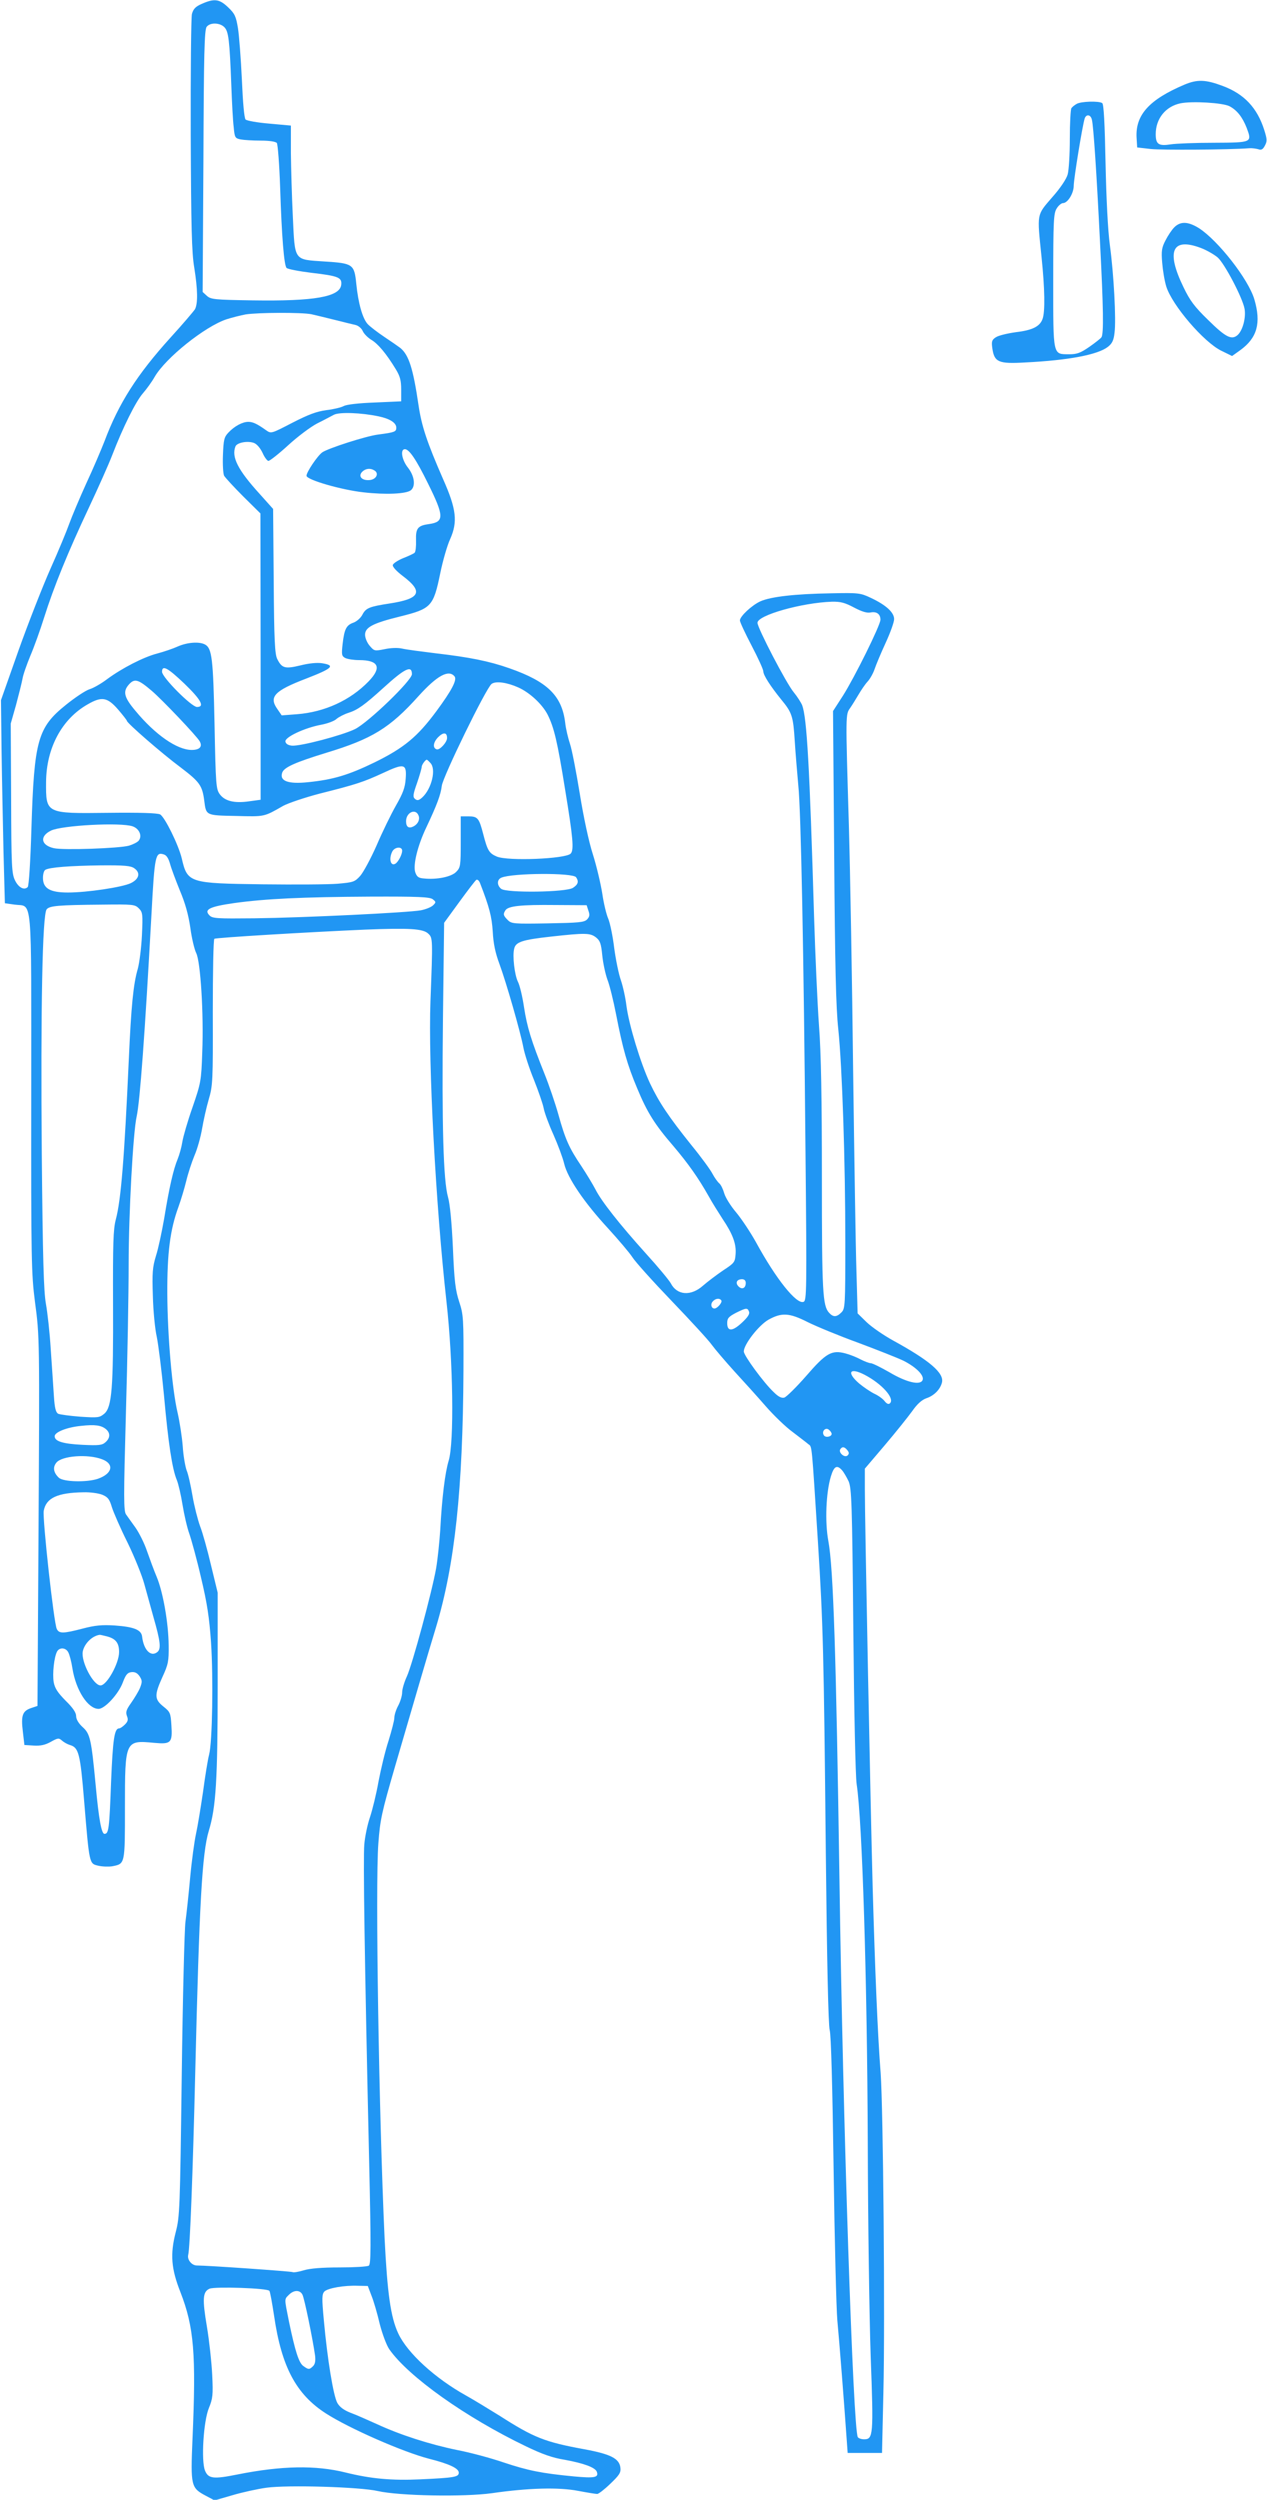 <?xml version="1.0" standalone="no"?>
<!DOCTYPE svg PUBLIC "-//W3C//DTD SVG 20010904//EN"
 "http://www.w3.org/TR/2001/REC-SVG-20010904/DTD/svg10.dtd">
<svg version="1.0" xmlns="http://www.w3.org/2000/svg"
 width="649pt" height="1280pt" viewBox="0 0 649 1280"
 preserveAspectRatio="xMidYMid meet">
<g transform="translate(0,1280) scale(0.1,-0.1)"
fill="#2196f3" stroke="none">
<path d="M1033 12780 c-32 -14 -43 -26 -50 -52 -4 -18 -7 -296 -6 -618 2 -471
5 -604 18 -680 18 -113 19 -183 4 -213 -7 -11 -63 -77 -126 -146 -171 -189
-265 -336 -338 -531 -16 -41 -57 -138 -93 -215 -35 -77 -74 -170 -87 -206 -13
-37 -56 -141 -96 -230 -40 -90 -114 -279 -164 -419 l-90 -255 3 -260 c2 -143
7 -377 10 -520 l7 -260 50 -7 c93 -13 85 75 85 -967 -1 -860 1 -925 19 -1066
24 -180 24 -181 18 -1235 l-5 -835 -33 -11 c-44 -15 -52 -38 -42 -120 l8 -69
48 -3 c35 -2 58 3 87 19 36 20 41 21 57 7 10 -9 28 -19 41 -23 45 -13 53 -42
73 -287 27 -326 26 -320 72 -331 21 -5 53 -6 72 -3 66 13 65 9 65 302 0 343 1
344 150 330 86 -8 94 0 88 90 -4 63 -6 68 -41 96 -46 37 -47 58 -5 151 30 65
33 81 32 162 -1 115 -29 273 -61 350 -14 33 -36 93 -50 133 -13 39 -40 93 -59
120 -19 26 -40 56 -48 67 -13 17 -13 85 -1 520 8 275 14 618 14 761 0 260 23
678 41 757 17 78 42 418 76 1037 16 300 20 319 63 305 14 -4 24 -20 32 -48 6
-23 29 -84 50 -136 28 -66 44 -124 54 -192 7 -53 21 -111 30 -129 22 -43 39
-310 31 -508 -5 -147 -7 -157 -50 -282 -25 -71 -48 -151 -52 -177 -4 -26 -15
-66 -24 -88 -21 -50 -43 -143 -69 -304 -12 -68 -30 -154 -42 -191 -18 -59 -20
-88 -16 -207 2 -76 11 -169 20 -208 8 -38 25 -173 37 -300 22 -245 42 -377 66
-434 8 -20 21 -76 29 -126 8 -49 23 -116 35 -149 11 -32 39 -133 60 -225 31
-130 42 -202 51 -331 12 -180 7 -511 -10 -575 -6 -22 -20 -107 -31 -190 -12
-82 -28 -179 -36 -215 -8 -36 -22 -137 -30 -225 -8 -88 -19 -189 -24 -225 -5
-36 -14 -389 -19 -785 -9 -690 -10 -724 -31 -805 -29 -113 -23 -187 24 -306
70 -180 81 -317 62 -754 -10 -238 -8 -249 68 -289 l45 -24 93 27 c51 15 129
32 173 38 109 15 478 4 570 -17 110 -25 442 -31 585 -11 187 27 341 31 441 12
47 -9 91 -16 98 -16 7 0 37 23 67 52 46 44 55 57 52 82 -5 47 -49 70 -185 95
-202 37 -258 59 -433 171 -58 36 -135 83 -171 103 -159 88 -302 218 -349 319
-39 83 -56 206 -70 488 -29 630 -48 1807 -32 2020 9 123 17 159 87 400 87 298
170 583 209 710 96 320 137 705 140 1310 1 272 0 288 -22 355 -19 58 -25 105
-32 275 -6 130 -15 225 -25 260 -24 84 -32 367 -26 915 l6 490 78 107 c43 59
82 110 87 113 6 3 14 -4 19 -17 48 -124 60 -171 65 -248 3 -60 13 -109 34
-165 36 -98 108 -349 123 -429 6 -32 30 -107 54 -165 23 -58 46 -124 50 -146
4 -22 26 -82 50 -135 23 -52 48 -119 55 -149 17 -72 102 -198 225 -331 53 -58
109 -124 124 -147 15 -24 106 -125 202 -225 97 -101 189 -201 205 -224 16 -22
68 -83 115 -135 48 -52 120 -132 161 -179 41 -47 103 -107 139 -133 35 -27 71
-54 80 -62 19 -14 16 12 49 -505 26 -411 30 -564 40 -1580 6 -575 13 -889 20
-915 7 -25 14 -285 20 -710 5 -369 14 -717 19 -775 10 -104 36 -438 47 -597
l6 -83 88 0 88 0 7 308 c9 369 -1 1455 -14 1637 -15 189 -29 528 -41 955 -11
408 -40 1872 -40 2037 l0 103 103 121 c56 66 119 145 140 174 25 36 49 57 71
65 40 13 72 45 81 81 12 48 -62 112 -250 215 -49 27 -110 69 -136 94 l-46 45
-6 215 c-4 118 -11 582 -17 1030 -5 448 -15 1015 -22 1260 -17 571 -17 561 7
595 11 16 30 47 43 69 13 22 33 52 46 66 13 14 29 43 36 64 7 21 32 81 56 133
24 52 44 107 44 123 0 34 -41 72 -120 109 -53 25 -62 26 -205 23 -181 -3 -306
-17 -360 -41 -44 -20 -105 -77 -105 -98 0 -8 27 -66 60 -129 33 -63 60 -122
60 -132 0 -19 36 -75 91 -143 56 -68 62 -85 70 -214 4 -66 13 -167 18 -225 14
-129 28 -869 37 -1877 7 -718 6 -763 -10 -769 -36 -14 -141 117 -244 306 -29
52 -75 121 -102 153 -27 32 -54 75 -60 96 -6 21 -17 45 -26 52 -8 7 -24 29
-34 48 -10 20 -58 86 -108 147 -117 146 -166 219 -213 318 -48 103 -107 297
-120 395 -5 42 -18 101 -29 133 -11 31 -26 105 -34 165 -7 59 -21 126 -30 148
-10 22 -24 81 -31 130 -8 50 -29 140 -48 200 -21 65 -48 192 -67 310 -18 110
-40 225 -50 255 -10 30 -22 80 -25 110 -17 138 -91 210 -285 278 -105 37 -206
57 -379 77 -73 9 -150 19 -171 24 -22 5 -58 4 -90 -3 -51 -10 -53 -10 -76 17
-14 16 -24 41 -24 57 0 38 40 59 178 93 161 40 172 51 207 221 13 64 36 144
51 176 39 88 32 153 -36 306 -83 190 -110 271 -126 378 -28 191 -50 258 -93
294 -9 7 -45 32 -81 56 -36 24 -75 54 -87 67 -26 29 -48 106 -58 206 -10 100
-17 105 -162 114 -160 11 -152 -1 -163 230 -5 101 -9 247 -10 325 l0 141 -110
10 c-61 5 -116 15 -122 21 -7 7 -14 87 -19 204 -5 106 -14 225 -20 263 -10 61
-16 75 -51 108 -44 42 -70 46 -135 17z m116 -119 c22 -22 27 -66 36 -300 3
-84 8 -180 12 -211 5 -55 7 -58 36 -64 16 -3 62 -6 102 -6 46 0 76 -5 83 -12
5 -7 13 -110 17 -228 8 -251 20 -399 33 -412 6 -6 63 -17 128 -25 138 -16 156
-24 152 -61 -7 -62 -136 -85 -455 -80 -194 3 -213 5 -233 23 l-22 20 4 671 c2
550 5 674 17 687 18 23 67 21 90 -2z m446 -1470 c22 -5 76 -18 120 -29 44 -11
92 -23 106 -26 14 -3 31 -17 37 -31 6 -14 26 -34 44 -45 34 -20 77 -71 125
-150 22 -36 28 -57 28 -105 l0 -60 -135 -6 c-82 -3 -144 -10 -159 -18 -13 -7
-53 -17 -89 -21 -51 -7 -91 -22 -175 -65 -108 -56 -108 -56 -134 -38 -46 33
-68 43 -91 43 -30 0 -71 -22 -102 -55 -22 -23 -25 -37 -28 -115 -2 -49 1 -96
6 -106 6 -10 50 -58 98 -106 l88 -87 1 -733 0 -733 -59 -8 c-75 -11 -124 1
-150 36 -19 26 -21 45 -27 356 -7 339 -13 392 -49 411 -30 16 -91 11 -139 -10
-24 -11 -71 -27 -105 -36 -70 -18 -181 -75 -258 -132 -29 -22 -69 -45 -89 -51
-20 -6 -74 -42 -120 -79 -146 -117 -164 -181 -178 -633 -5 -170 -13 -295 -19
-301 -18 -18 -47 -3 -65 34 -17 34 -19 73 -20 420 l-2 383 27 95 c14 52 29
112 33 133 3 21 22 74 40 118 19 44 51 133 71 197 49 156 123 337 229 562 48
102 102 223 120 270 55 143 121 275 157 316 19 22 46 59 60 84 56 97 257 258
368 295 28 9 72 20 98 25 63 10 287 11 337 1z m345 -523 c57 -12 90 -33 90
-58 0 -21 -9 -24 -93 -35 -63 -8 -255 -70 -286 -91 -25 -18 -81 -101 -81 -120
0 -21 181 -73 293 -85 114 -13 219 -8 242 11 25 21 18 73 -15 115 -32 40 -41
95 -16 95 22 0 58 -53 118 -175 83 -167 84 -197 8 -208 -60 -8 -71 -21 -69
-84 1 -30 -2 -58 -7 -63 -5 -5 -31 -17 -59 -28 -27 -11 -51 -27 -53 -35 -2 -9
19 -32 52 -57 106 -80 89 -116 -68 -140 -104 -16 -122 -23 -140 -58 -9 -17
-29 -34 -45 -40 -37 -13 -47 -32 -56 -109 -6 -55 -5 -62 13 -72 12 -6 44 -11
72 -11 100 0 117 -38 48 -109 -94 -97 -225 -157 -366 -168 l-79 -6 -22 32
c-45 63 -16 94 149 157 134 52 149 67 80 78 -26 4 -67 0 -111 -11 -79 -19 -95
-15 -119 33 -12 24 -16 94 -18 399 l-3 369 -68 76 c-113 124 -146 190 -125
244 8 20 62 30 95 18 15 -6 32 -26 44 -51 10 -23 24 -41 30 -41 7 0 53 36 101
80 49 45 116 95 149 112 33 16 71 37 85 44 27 15 141 11 230 -8z m-22 -277
c25 -15 9 -46 -24 -49 -40 -4 -61 19 -39 42 18 18 43 20 63 7z m2457 -702 c40
-21 66 -29 85 -25 31 6 50 -9 50 -37 0 -28 -133 -296 -192 -389 l-51 -79 6
-742 c4 -560 9 -778 21 -887 20 -194 36 -673 36 -1090 0 -327 -1 -341 -20
-360 -25 -25 -42 -25 -63 -2 -33 36 -37 103 -37 688 0 408 -4 642 -15 785 -8
112 -19 362 -25 554 -23 776 -37 1019 -61 1084 -6 14 -25 44 -43 66 -38 45
-186 330 -186 356 0 39 228 103 381 108 45 1 67 -5 114 -30z m-3430 -390 c85
-82 105 -119 64 -119 -28 0 -179 152 -179 180 0 37 29 21 115 -61z m1165 49
c0 -32 -222 -246 -291 -281 -65 -32 -281 -89 -324 -85 -19 2 -31 9 -33 21 -4
22 97 70 183 86 32 6 68 19 79 30 12 10 39 24 61 31 47 15 82 40 179 128 111
101 146 117 146 70z m218 -11 c15 -17 -14 -72 -93 -179 -97 -131 -166 -188
-317 -262 -134 -65 -212 -88 -339 -101 -104 -11 -149 6 -133 50 11 27 68 52
224 100 235 71 327 127 474 291 95 105 154 137 184 101z m-1551 -74 c53 -45
231 -232 246 -259 15 -27 0 -44 -41 -44 -75 0 -187 78 -288 200 -60 71 -66
100 -32 137 28 30 47 24 115 -34z m1878 17 c58 -26 122 -85 150 -139 33 -66
50 -136 90 -386 40 -243 46 -308 28 -326 -27 -27 -321 -39 -378 -15 -40 17
-48 31 -70 116 -21 81 -28 90 -76 90 l-39 0 0 -130 c0 -124 -1 -132 -24 -155
-25 -25 -99 -40 -165 -33 -28 2 -36 9 -44 32 -12 37 12 136 57 230 54 114 74
168 79 212 5 46 227 501 255 522 21 16 79 8 137 -18z m-2051 -112 c25 -29 46
-56 46 -59 0 -11 179 -167 276 -239 96 -73 110 -92 120 -168 10 -78 6 -77 163
-80 149 -4 142 -5 242 52 26 14 109 42 185 62 191 48 226 60 326 106 109 51
122 48 116 -30 -3 -45 -14 -74 -50 -137 -25 -44 -70 -136 -99 -204 -30 -68
-68 -138 -84 -156 -28 -31 -36 -33 -115 -40 -47 -4 -220 -5 -385 -3 -376 5
-385 7 -414 133 -17 70 -87 212 -111 225 -14 7 -105 10 -268 8 -318 -4 -317
-4 -316 157 1 175 81 324 214 399 71 41 100 36 154 -26z m1686 -147 c0 -22
-38 -63 -53 -58 -22 7 -18 36 7 62 27 27 46 26 46 -4z m-86 -127 c32 -31 7
-134 -42 -178 -17 -15 -25 -16 -36 -7 -12 10 -11 22 10 81 13 38 24 76 24 83
0 11 19 37 26 37 2 0 10 -7 18 -16z m-60 -270 c8 -20 -3 -43 -25 -55 -25 -13
-39 -4 -39 26 0 45 49 68 64 29z m-1465 -55 c35 -12 51 -50 31 -74 -7 -8 -29
-19 -49 -25 -50 -14 -337 -24 -385 -13 -67 15 -74 61 -15 90 56 27 356 43 418
22z m1381 -125 c0 -19 -19 -56 -34 -66 -25 -16 -36 25 -16 63 13 23 50 26 50
3z m-1372 -90 c33 -23 25 -55 -18 -76 -44 -21 -224 -48 -322 -48 -92 0 -128
21 -128 75 0 19 5 37 12 41 20 13 128 21 283 23 123 1 155 -2 173 -15z m2263
-46 c15 -22 10 -37 -16 -54 -35 -23 -342 -27 -368 -5 -22 18 -22 47 1 57 56
24 368 26 383 2z m-735 -112 c18 -14 18 -16 3 -31 -10 -10 -38 -21 -63 -26
-65 -12 -601 -38 -853 -41 -190 -2 -215 -1 -230 15 -30 30 1 45 127 63 159 22
346 31 696 33 247 1 304 -2 320 -13z m-1505 -47 c20 -20 21 -29 16 -138 -3
-64 -13 -141 -21 -171 -23 -78 -34 -191 -46 -460 -23 -510 -40 -724 -67 -825
-13 -50 -15 -121 -14 -430 2 -433 -6 -529 -44 -563 -25 -21 -32 -22 -123 -16
-53 4 -104 11 -114 15 -12 7 -18 28 -22 91 -3 46 -10 153 -16 238 -5 85 -17
191 -25 235 -11 63 -16 225 -21 765 -6 742 3 1228 25 1254 15 18 58 22 284 24
158 2 168 1 188 -19z m2303 -12 c8 -22 6 -31 -7 -45 -15 -15 -43 -17 -202 -20
-174 -3 -185 -2 -204 17 -23 23 -25 30 -12 50 14 22 80 29 256 27 l160 -1 9
-28z m-820 -118 c23 -21 23 -27 11 -344 -12 -322 27 -1046 82 -1540 34 -303
40 -722 11 -815 -18 -60 -34 -185 -43 -355 -4 -60 -13 -148 -21 -195 -21 -120
-122 -493 -150 -554 -13 -28 -24 -65 -24 -81 0 -17 -9 -47 -20 -68 -11 -20
-20 -48 -20 -62 0 -14 -14 -67 -30 -119 -17 -51 -39 -145 -51 -207 -11 -63
-31 -145 -44 -184 -13 -38 -26 -101 -29 -140 -6 -68 1 -566 25 -1629 10 -437
9 -520 -2 -527 -8 -5 -75 -9 -150 -9 -90 0 -152 -5 -184 -15 -27 -8 -52 -12
-56 -9 -7 4 -435 34 -491 34 -26 0 -50 30 -44 54 9 31 24 427 36 931 21 870
35 1128 70 1242 36 119 45 255 45 748 l0 470 -34 140 c-18 77 -43 167 -56 200
-12 33 -30 103 -39 156 -9 53 -22 112 -30 130 -7 19 -17 75 -20 124 -4 50 -16
126 -26 170 -28 117 -52 393 -53 610 -1 208 14 328 57 445 13 36 31 96 40 133
9 38 28 96 42 130 15 34 32 96 39 137 7 41 22 109 34 150 21 71 22 94 21 447
0 204 3 374 8 376 8 6 475 34 772 47 226 9 298 5 324 -21z m859 -19 c21 -17
26 -31 32 -92 4 -40 16 -95 26 -123 11 -27 31 -108 45 -180 34 -175 57 -257
108 -378 51 -123 90 -185 185 -295 77 -91 128 -163 181 -257 18 -33 51 -85 71
-116 52 -77 71 -128 67 -180 -3 -42 -6 -46 -64 -84 -34 -23 -80 -58 -103 -78
-62 -55 -133 -50 -165 12 -8 15 -65 84 -127 152 -136 151 -229 269 -259 329
-13 25 -45 78 -72 119 -62 92 -82 135 -118 265 -16 57 -48 151 -71 208 -68
170 -89 238 -105 342 -8 54 -22 112 -31 129 -17 34 -29 133 -19 170 8 34 42
45 186 61 180 20 203 19 233 -4z m767 -1769 c0 -27 -19 -36 -37 -18 -18 18 -9
37 18 37 12 0 19 -7 19 -19z m-125 -90 c6 -10 -21 -41 -35 -41 -16 0 -22 21
-10 35 14 17 36 20 45 6z m142 -58 c4 -11 -7 -28 -36 -55 -49 -46 -76 -47 -76
-3 0 25 7 33 45 53 53 26 59 27 67 5z m299 -52 c44 -22 160 -70 259 -106 99
-37 203 -78 232 -92 64 -32 108 -75 99 -99 -11 -29 -82 -13 -171 40 -44 25
-86 46 -95 46 -8 0 -31 9 -51 19 -20 11 -55 25 -78 31 -71 19 -100 2 -202
-116 -50 -57 -100 -106 -111 -110 -14 -4 -30 3 -55 28 -51 48 -153 187 -153
208 0 36 77 135 127 163 67 37 106 35 199 -12z m292 -270 c89 -46 156 -121
131 -146 -7 -7 -16 -4 -28 11 -9 12 -33 29 -53 38 -20 10 -54 33 -77 52 -66
57 -49 84 27 45z m-3885 -279 c23 -20 22 -45 -3 -67 -17 -15 -33 -17 -117 -13
-101 5 -143 18 -143 44 0 21 63 46 135 53 72 8 104 3 128 -17z m3717 -24 c0
-15 -32 -21 -40 -7 -13 20 9 43 26 28 8 -6 14 -16 14 -21z m80 -83 c10 -12 10
-19 2 -27 -15 -15 -48 14 -38 31 10 15 21 14 36 -4z m-3817 -47 c64 -24 53
-74 -22 -100 -57 -19 -175 -16 -199 5 -28 26 -33 54 -13 78 28 35 161 45 234
17z m3790 -56 c9 -10 24 -36 34 -57 15 -36 18 -107 24 -760 4 -422 11 -749 17
-790 29 -189 54 -1006 57 -1835 1 -399 8 -893 15 -1097 15 -404 13 -423 -34
-423 -14 0 -28 5 -32 11 -24 40 -76 1602 -94 2854 -17 1147 -31 1595 -57 1735
-18 97 -12 247 13 330 16 53 31 61 57 32z m-3788 -126 c28 -12 36 -23 48 -63
8 -26 44 -109 81 -183 36 -74 74 -169 85 -210 11 -41 33 -118 47 -170 36 -125
40 -163 20 -179 -33 -27 -70 10 -78 79 -4 35 -42 50 -140 57 -66 4 -100 1
-165 -16 -100 -26 -120 -26 -132 -2 -15 27 -74 566 -67 605 12 66 70 93 204
95 34 1 78 -5 97 -13z m27 -726 c42 -12 58 -34 58 -79 0 -58 -63 -171 -95
-171 -37 0 -101 122 -91 174 8 40 48 80 86 85 3 1 22 -4 42 -9z m-202 -81 c6
-11 16 -48 21 -82 18 -112 79 -207 134 -207 32 0 102 76 124 135 15 40 24 51
44 53 18 2 30 -4 42 -21 14 -22 14 -29 2 -60 -8 -19 -29 -53 -45 -76 -25 -35
-29 -47 -22 -67 8 -19 5 -29 -10 -44 -11 -11 -24 -20 -30 -20 -24 0 -32 -55
-41 -273 -9 -243 -12 -267 -34 -267 -15 0 -29 75 -45 250 -22 232 -28 262 -66
296 -22 20 -34 41 -34 57 0 18 -17 43 -54 79 -41 42 -55 63 -61 95 -7 44 2
127 17 156 12 23 45 22 58 -4z m1553 -3294 c11 -27 30 -92 42 -144 13 -51 35
-110 49 -130 98 -140 390 -348 700 -497 83 -40 136 -59 199 -69 98 -18 155
-39 164 -61 11 -30 -11 -34 -118 -24 -167 16 -234 30 -358 71 -64 22 -171 51
-239 64 -141 29 -291 77 -412 133 -47 21 -107 48 -135 58 -33 13 -55 29 -67
50 -20 35 -51 223 -69 422 -11 117 -10 135 3 149 18 17 101 32 173 29 l49 -1
19 -50z m-523 25 c4 -6 14 -63 24 -128 38 -261 113 -402 266 -500 118 -76 396
-198 529 -232 103 -26 151 -49 151 -71 0 -22 -22 -26 -195 -34 -149 -7 -256 3
-385 35 -153 38 -327 35 -553 -10 -124 -25 -150 -22 -167 20 -20 49 -8 252 20
320 20 49 22 67 17 170 -3 63 -15 174 -27 246 -24 142 -22 179 13 195 28 12
299 3 307 -11z m169 -19 c10 -18 53 -228 65 -313 3 -26 0 -43 -10 -53 -19 -19
-24 -19 -50 0 -23 16 -42 75 -74 229 -24 120 -24 112 0 136 25 25 56 26 69 1z"/>
<path d="M6068 12367 c-182 -77 -253 -156 -246 -273 l3 -49 70 -8 c57 -6 399
-4 505 4 14 1 34 -2 45 -5 16 -6 24 -1 34 18 12 22 12 33 -3 80 -36 114 -103
185 -213 226 -88 33 -130 34 -195 7z m230 -111 c38 -20 66 -55 88 -111 28 -75
28 -75 -168 -76 -95 0 -194 -4 -220 -8 -63 -10 -78 0 -78 52 0 79 50 142 127
158 59 12 216 3 251 -15z"/>
<path d="M5515 12268 c-11 -6 -23 -16 -27 -22 -4 -6 -8 -76 -8 -156 0 -80 -5
-162 -11 -183 -6 -23 -38 -71 -80 -118 -80 -93 -77 -79 -54 -304 17 -163 19
-283 5 -319 -14 -38 -52 -57 -137 -67 -43 -6 -89 -17 -102 -26 -20 -13 -23
-21 -18 -56 10 -71 31 -81 167 -73 225 11 374 40 425 80 22 17 30 34 34 72 9
66 -4 304 -24 450 -10 75 -18 231 -22 419 -4 203 -9 302 -17 307 -17 12 -109
9 -131 -4z m78 -81 c8 -30 24 -269 42 -634 17 -331 19 -462 7 -480 -4 -6 -32
-28 -62 -49 -45 -31 -63 -38 -103 -38 -85 1 -82 -14 -82 377 0 311 2 345 18
370 9 15 24 27 32 27 24 0 55 50 55 89 0 34 44 305 56 344 8 24 31 21 37 -6z"/>
<path d="M6015 11636 c-13 -13 -33 -43 -45 -67 -19 -36 -22 -54 -17 -113 3
-39 12 -94 21 -123 30 -96 192 -285 282 -329 l55 -27 42 30 c87 63 108 139 72
261 -31 103 -185 300 -284 364 -55 34 -94 36 -126 4z m137 -106 c29 -11 67
-33 85 -48 35 -30 128 -207 138 -263 8 -45 -9 -110 -35 -134 -31 -28 -62 -12
-153 78 -68 66 -92 98 -125 167 -90 185 -58 256 90 200z"/>
</g>
</svg>
